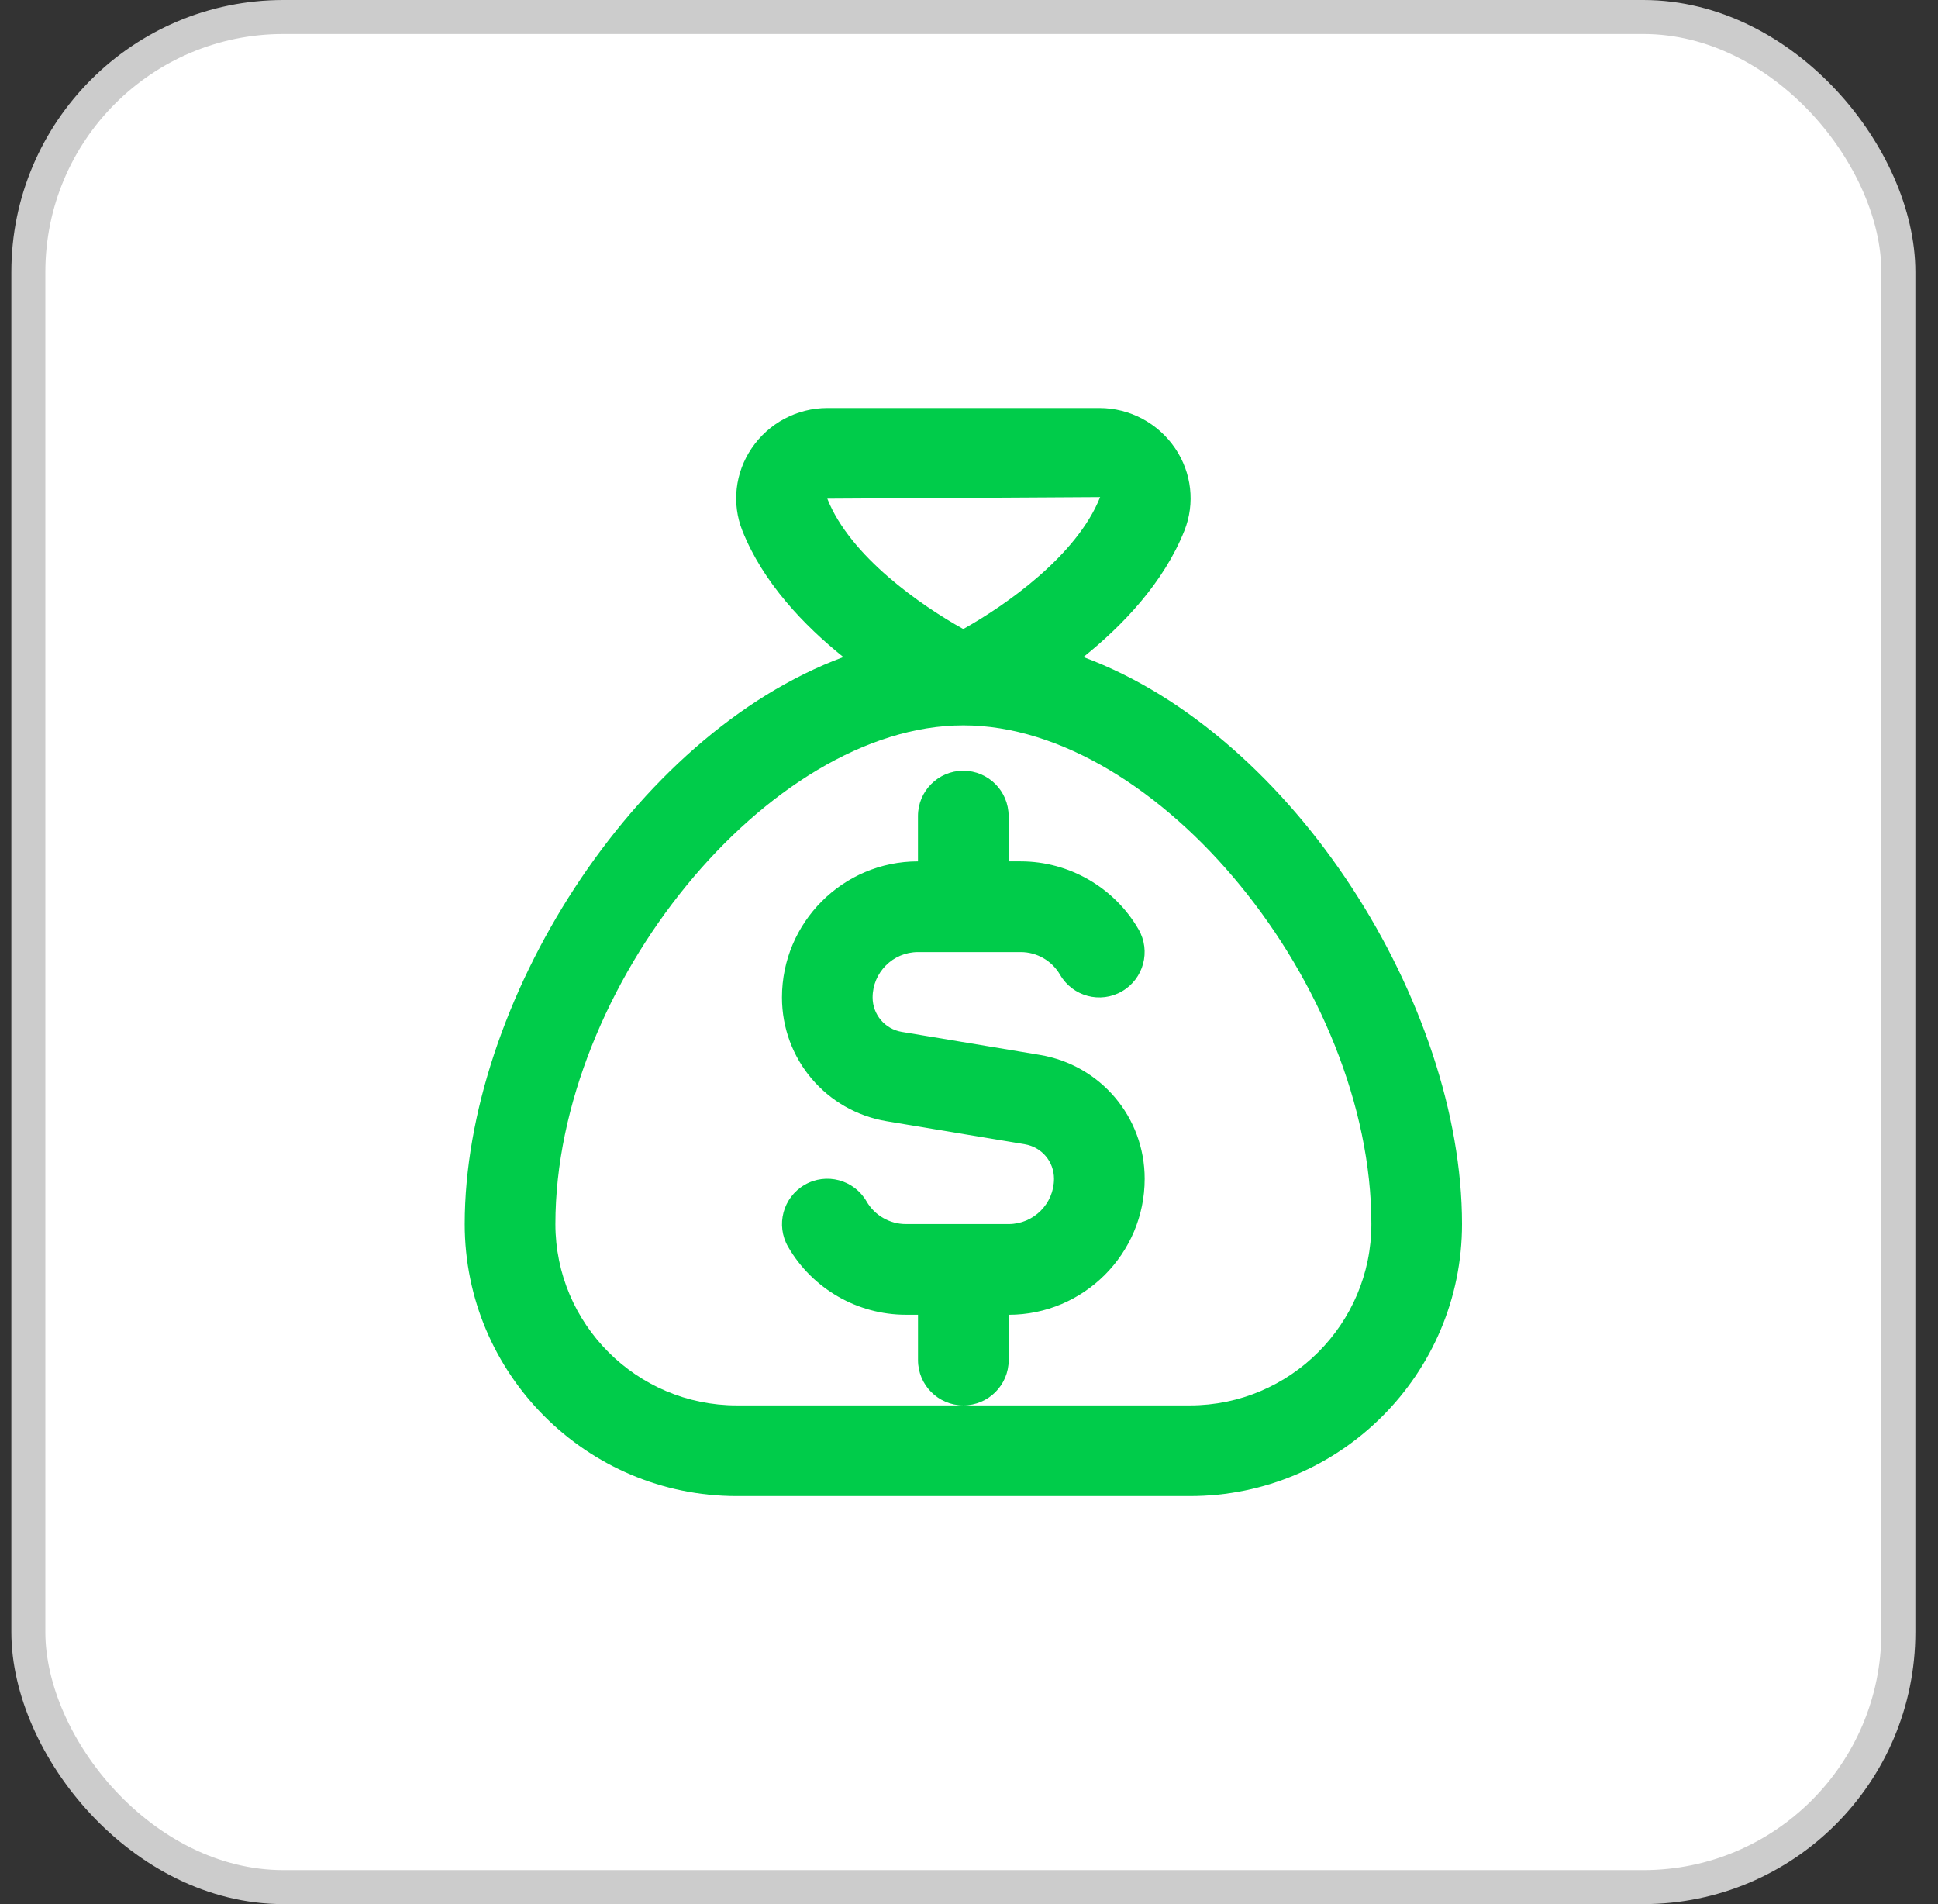 <svg width="57" height="56" viewBox="0 0 57 56" fill="none" xmlns="http://www.w3.org/2000/svg">
<rect x="0" y="0" width="57" height="56" fill="#333333" stroke="none"/>
<rect x="0.834" y="0.5" width="55" height="55" rx="7.5" fill="white"/>
<rect x="0.834" y="0.5" width="55" height="55" rx="7.5" stroke="#CCCCCC"/>
<path d="M31.865 19.324C33.029 18.389 34.228 17.133 34.836 15.605C35.153 14.808 35.051 13.903 34.563 13.184C34.06 12.443 33.227 12 32.335 12H24.335C23.443 12 22.609 12.443 22.107 13.184C21.619 13.903 21.517 14.808 21.833 15.605C22.441 17.132 23.64 18.389 24.804 19.324C18.596 21.628 13.668 29.545 13.668 36C13.668 40.412 17.256 44 21.668 44H35.001C39.413 44 43.001 40.412 43.001 36C43.001 29.545 38.073 21.628 31.865 19.324ZM32.357 14.62C31.669 16.349 29.565 17.811 28.332 18.5C27.101 17.816 25.005 16.367 24.333 14.667L32.357 14.62ZM35 41.333H21.668C18.727 41.333 16.335 38.941 16.335 36C16.335 29.009 22.615 21.333 28.335 21.333C34.055 21.333 40.335 29.009 40.335 36C40.335 38.941 37.941 41.333 35 41.333ZM28.333 41.333C27.597 41.333 27 40.736 27 40V38.667H26.643C25.219 38.667 23.892 37.901 23.179 36.668C22.811 36.031 23.028 35.216 23.665 34.847C24.3 34.477 25.117 34.695 25.487 35.333C25.724 35.744 26.168 36 26.643 36H29.667C30.401 36 31 35.401 31 34.667C31 34.163 30.639 33.736 30.141 33.653L26.085 32.977C24.297 32.68 22.999 31.147 22.999 29.333C22.999 27.128 24.793 25.333 26.999 25.333V24C26.999 23.264 27.596 22.667 28.332 22.667C29.068 22.667 29.665 23.264 29.665 24V25.333H30.023C31.445 25.333 32.773 26.1 33.487 27.333C33.855 27.971 33.637 28.785 33 29.155C32.364 29.524 31.548 29.307 31.179 28.668C30.94 28.256 30.497 28.001 30.023 28.001H26.999C26.264 28.001 25.665 28.6 25.665 29.335C25.665 29.839 26.027 30.265 26.524 30.348L30.58 31.024C32.368 31.321 33.667 32.855 33.667 34.668C33.667 36.873 31.872 38.668 29.667 38.668V40.001C29.667 40.737 29.069 41.333 28.333 41.333Z" fill="#00CC4A"/>
</svg>
